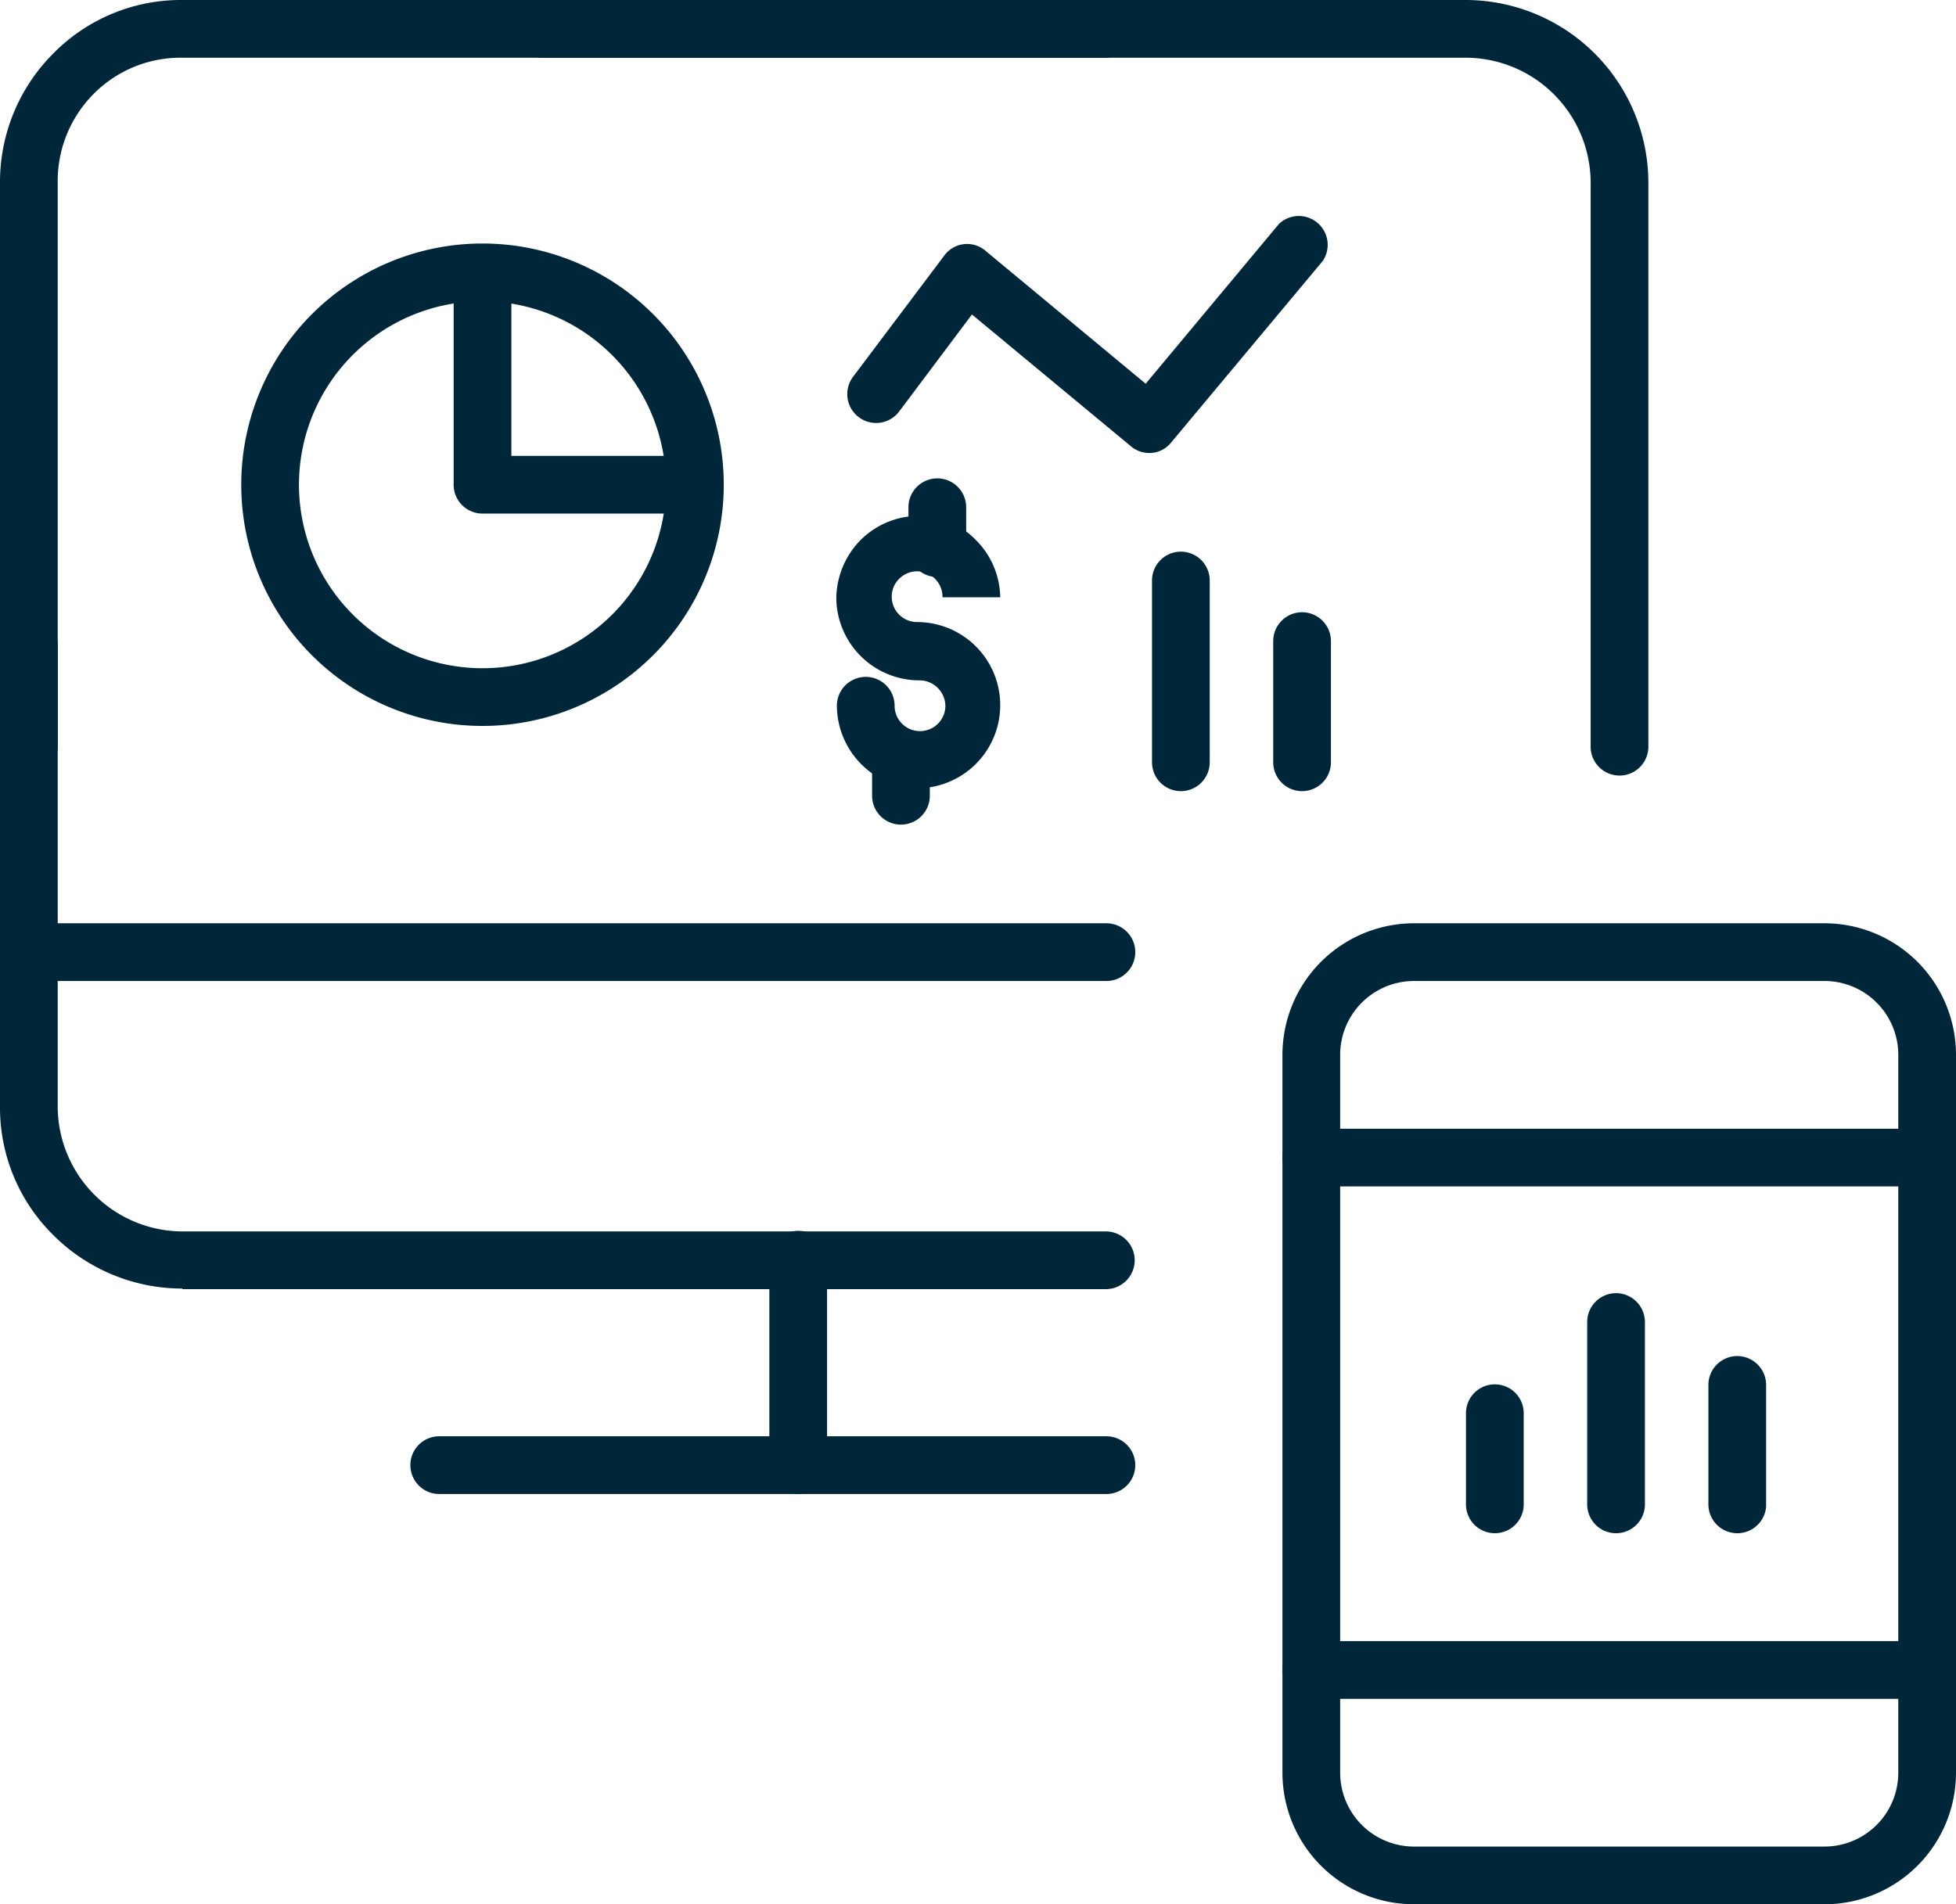 <svg id="Layer_1" data-name="Layer 1" xmlns="http://www.w3.org/2000/svg" viewBox="0 0 33.89 33"><defs><style>.cls-1{fill:#00263a}</style></defs><path class="cls-1" d="M19.17 25.89H7.61a.5.5 0 1 1 0-1h11.56a.5.5 0 0 1 0 1z"/><path class="cls-1" d="M13.83 25.89a.5.5 0 0 1-.5-.5v-3.56a.5.5 0 0 1 1 0v3.56a.5.5 0 0 1-.5.5zM19.17 17H.5a.5.5 0 0 1 0-1h18.67a.5.5 0 0 1 0 1zm12.44 16H24.5a2.28 2.28 0 0 1-2.28-2.28V18.28A2.28 2.28 0 0 1 24.5 16h7.11a2.28 2.28 0 0 1 2.28 2.28v12.44A2.28 2.28 0 0 1 31.61 33zM24.5 17a1.28 1.28 0 0 0-1.28 1.28v12.44A1.28 1.28 0 0 0 24.5 32h7.11a1.28 1.28 0 0 0 1.28-1.28V18.28A1.28 1.28 0 0 0 31.61 17z"/><path class="cls-1" d="M33.39 29.44H22.72a.5.5 0 0 1 0-1h10.67a.5.5 0 0 1 0 1zm0-8.88H22.72a.5.5 0 0 1 0-1h10.67a.5.5 0 0 1 0 1zm-5.33-7.12a.5.5 0 0 1-.5-.5V3.17A2.17 2.17 0 0 0 25.39 1h-16a.5.5 0 0 1-.5-.5.5.5 0 0 1 .5-.5h16a3.17 3.17 0 0 1 3.17 3.17v9.77a.5.5 0 0 1-.5.5z"/><path class="cls-1" d="M.5 13.44a.5.5 0 0 1-.5-.5V3.17A3.15 3.15 0 0 1 .92.93 3.1 3.1 0 0 1 3.15 0h16a.5.5 0 0 1 .5.5.5.5 0 0 1-.5.5h-16a2.12 2.12 0 0 0-1.54.64A2.14 2.14 0 0 0 1 3.17v9.77a.5.5 0 0 1-.5.5z"/><path class="cls-1" d="M3.16 22.33a3.16 3.16 0 0 1-2.23-.92A3.1 3.1 0 0 1 0 19.18v-8a.5.5 0 0 1 .5-.5.5.5 0 0 1 .5.5v8a2.17 2.17 0 0 0 2.16 2.16h16a.5.5 0 0 1 0 1h-16zm5.2-9.75a4.18 4.18 0 1 1 4.18-4.18 4.18 4.18 0 0 1-4.18 4.18zm0-7.36a3.18 3.18 0 1 0 3.18 3.18 3.19 3.19 0 0 0-3.18-3.18z"/><path class="cls-1" d="M12 8.9H8.36a.5.5 0 0 1-.5-.5V4.73a.5.5 0 0 1 1 0V7.9H12a.5.5 0 0 1 0 1zm7.91-1.05a.49.49 0 0 1-.32-.12l-2.75-2.28-1.26 1.68a.5.5 0 1 1-.8-.6l1.58-2.1a.49.49 0 0 1 .72-.08l2.77 2.3 2.31-2.77a.5.5 0 0 1 .76.64l-2.63 3.15a.48.48 0 0 1-.38.18zM30.1 26.57a.5.5 0 0 1-.5-.5V24a.5.5 0 0 1 1 0v2.11a.5.5 0 0 1-.5.46zm-2.1 0a.5.5 0 0 1-.5-.5v-3.16a.5.5 0 1 1 1 0v3.16a.5.5 0 0 1-.5.5zm-2.1 0a.5.5 0 0 1-.5-.5v-1.58a.5.5 0 0 1 1 0v1.58a.5.5 0 0 1-.5.5zm-3.34-12.86a.5.5 0 0 1-.5-.5v-2.1a.5.5 0 0 1 1 0v2.1a.5.5 0 0 1-.5.5zm-2.1 0a.5.5 0 0 1-.5-.5v-3.15a.5.5 0 0 1 1 0v3.15a.5.5 0 0 1-.5.5zm-4.85.58a.5.5 0 0 1-.5-.5v-.67a.5.5 0 1 1 1 0v.67a.5.5 0 0 1-.5.5zm.63-4.29a.5.5 0 0 1-.5-.5v-.71a.5.5 0 0 1 1 0v.68a.5.5 0 0 1-.5.53z"/><path class="cls-1" d="M15.94 13.67a1.45 1.45 0 0 1-1.44-1.44.5.5 0 0 1 1 0 .44.44 0 0 0 .88 0 .45.45 0 0 0-.46-.44 1.44 1.44 0 0 1-1.43-1.42 1.46 1.46 0 0 1 .41-1 1.43 1.43 0 0 1 1-.43 1.37 1.37 0 0 1 1 .41 1.43 1.43 0 0 1 .43 1h-1a.44.44 0 0 0-.13-.32.43.43 0 0 0-.31-.13.44.44 0 0 0-.31.13.43.43 0 0 0-.13.31.44.44 0 0 0 .44.44 1.44 1.44 0 1 1 0 2.88z"/></svg>
